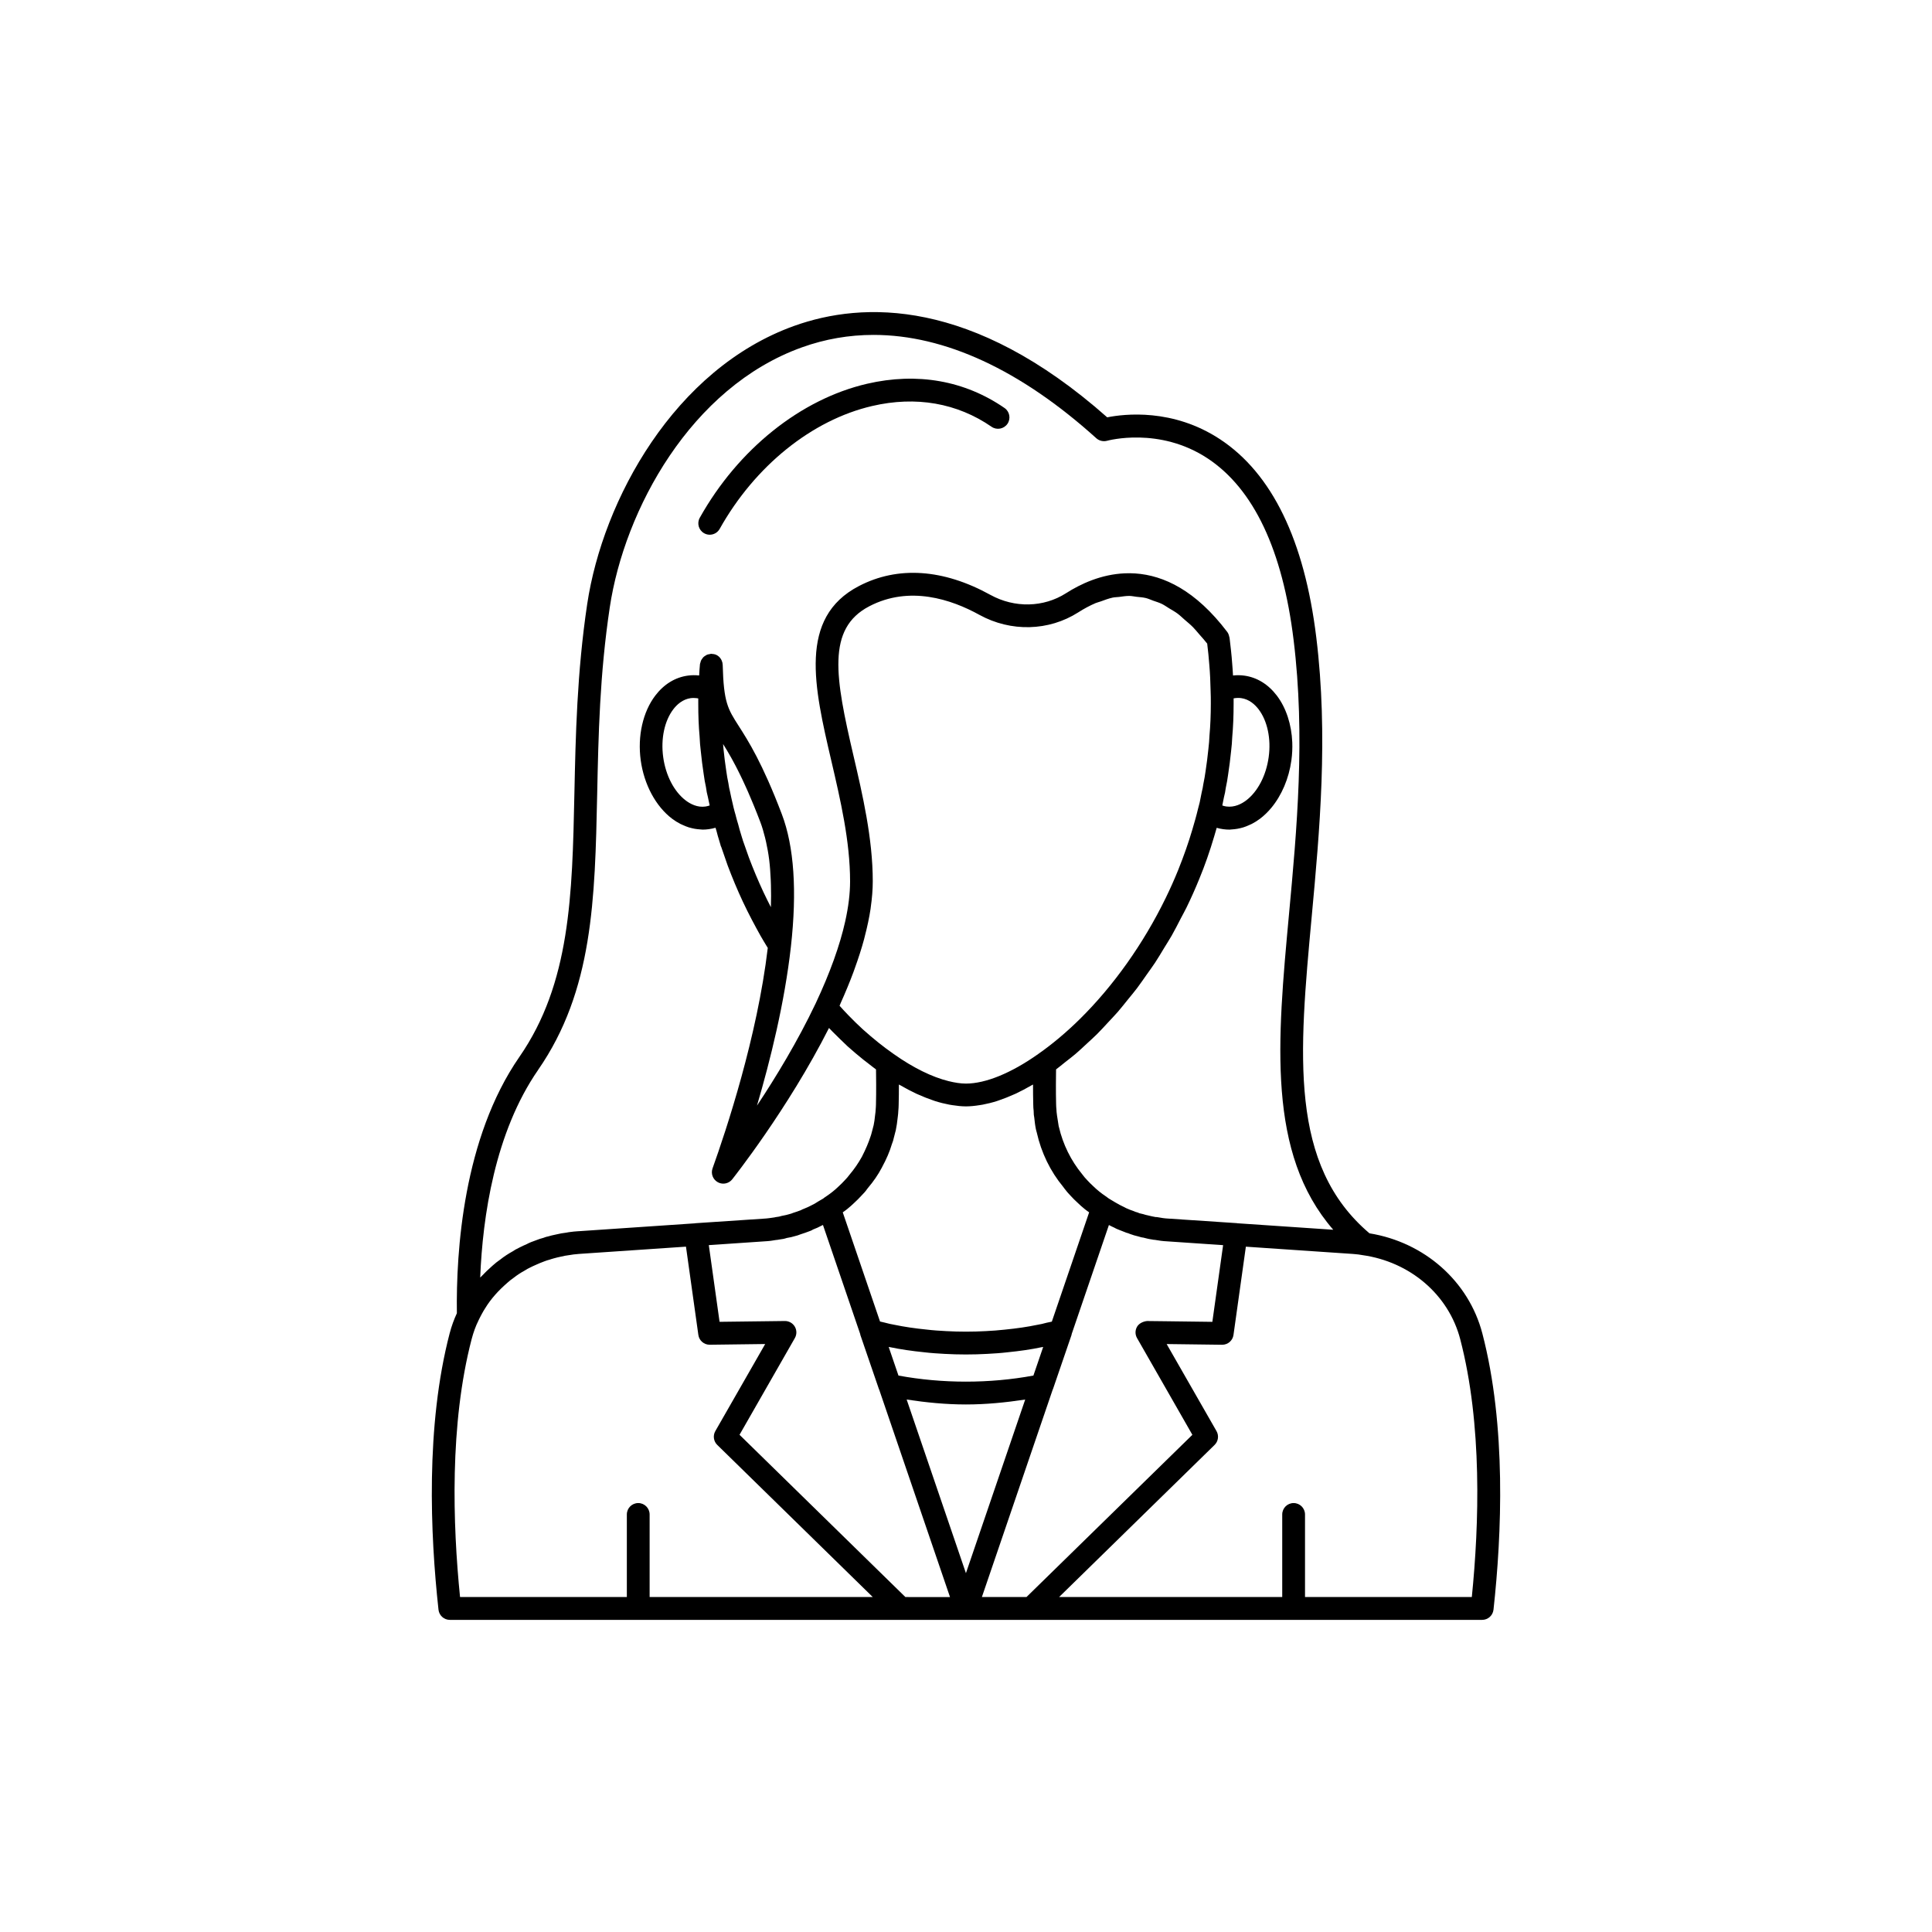 <?xml version="1.0" encoding="UTF-8"?>
<!-- Uploaded to: SVG Repo, www.svgrepo.com, Generator: SVG Repo Mixer Tools -->
<svg fill="#000000" width="800px" height="800px" version="1.1" viewBox="144 144 512 512" xmlns="http://www.w3.org/2000/svg">
 <g>
  <path d="m536.83 497.35c-3.617-13.848-15.395-24.16-29.906-26.508-21.371-18.141-18.703-47.277-15.293-84.105 2.066-22.34 4.414-47.664 1.195-73.84v0.004c-3.148-25.758-11.73-43.418-25.504-52.496-12.512-8.25-25.371-6.711-29.902-5.809-35.809-31.715-64.805-30.723-82.918-24.246-31.824 11.398-50.754 46.195-54.883 73.703-2.723 18.152-3.078 35.195-3.398 50.234-0.57 26.988-1.062 50.297-14.582 69.812-14.879 21.496-16.789 51.508-16.562 67.918-0.75 1.625-1.406 3.394-1.914 5.332-6.394 24.484-5.137 53.344-2.957 73.238 0.168 1.531 1.465 2.695 3.008 2.695h273.57c1.539 0 2.832-1.16 3.008-2.695 2.18-19.883 3.445-48.727-2.961-73.238zm-250.23-69.809c14.559-21.012 15.066-45.16 15.66-73.125 0.328-15.582 0.668-31.695 3.336-49.465 3.867-25.785 21.457-58.348 50.941-68.906 6.141-2.203 12.477-3.293 18.957-3.293 18.863 0 38.945 9.254 59.047 27.391 0.777 0.695 1.871 0.934 2.863 0.66 0.145-0.035 13.836-3.805 26.672 4.703 12.176 8.078 19.832 24.27 22.746 48.129v0.004c3.141 25.531 0.828 50.508-1.215 72.547-3.129 33.812-5.875 63.453 11.719 83.711l-25.449-1.723c-0.031-0.004-0.059-0.023-0.09-0.027l-18.195-1.211c-0.922-0.043-1.836-0.18-2.75-0.355-0.207-0.039-0.402-0.059-0.621-0.055-0.594-0.086-1.191-0.25-2.211-0.484-0.25-0.027-0.477-0.117-0.727-0.188-0.012-0.004-0.039-0.012-0.055-0.016-0.09-0.027-0.145-0.043-0.258-0.078-0.492-0.121-0.945-0.242-1.031-0.242-0.324-0.168-0.602-0.25-0.816-0.305v0.012c-0.113-0.039-0.211-0.07-0.246-0.086-0.02-0.008-0.035-0.016-0.051-0.023-0.156-0.082-0.324-0.148-0.496-0.203-0.602-0.188-1.164-0.422-1.727-0.676l-0.203-0.086c-0.113-0.074-0.23-0.141-0.355-0.195-0.855-0.406-1.672-0.812-2.543-1.344-0.57-0.332-1.137-0.66-1.652-0.992-0.004 0-0.008 0-0.008-0.004-0.285-0.219-0.57-0.434-0.855-0.621-0.566-0.395-1.133-0.781-1.656-1.219-0.527-0.438-1.062-0.875-1.648-1.465-0.535-0.488-1.023-0.973-1.57-1.566-0.453-0.453-0.855-0.945-1.312-1.551-2.988-3.621-5.109-7.938-6.168-12.504-0.02-0.094-0.055-0.18-0.074-0.273l-0.438-2.801c-0.004-0.023-0.059-0.496-0.062-0.516-0.031-0.242-0.074-0.488-0.098-1.145-0.035-0.41-0.078-0.816-0.078-1.316-0.047-1.805-0.055-3.551-0.051-5.25 0.004-0.922 0.012-1.812 0.023-2.695 0.004-0.434 0.008-0.871 0.016-1.293 0.816-0.594 1.609-1.289 2.418-1.922 0.941-0.738 1.883-1.445 2.809-2.238 1.008-0.859 1.984-1.793 2.973-2.707 0.902-0.836 1.809-1.641 2.691-2.519 0.977-0.973 1.918-2.016 2.871-3.043 0.855-0.922 1.723-1.812 2.559-2.769 0.934-1.074 1.824-2.215 2.731-3.336 0.805-0.996 1.629-1.961 2.406-2.992 0.887-1.172 1.719-2.398 2.57-3.609 0.742-1.055 1.508-2.078 2.219-3.16 0.848-1.285 1.629-2.625 2.434-3.949 0.648-1.066 1.328-2.106 1.949-3.191 0.852-1.492 1.625-3.031 2.414-4.562 0.5-0.961 1.039-1.902 1.512-2.875 1.227-2.519 2.371-5.078 3.418-7.664 1.465-3.547 2.754-7.223 3.938-11.234 0.223-0.742 0.441-1.496 0.656-2.25 0.566 0.16 1.137 0.281 1.719 0.359 0.562 0.078 1.121 0.117 1.684 0.117 0.16 0 0.32-0.035 0.48-0.043 0.285-0.012 0.566-0.043 0.852-0.074 0.504-0.055 1-0.145 1.5-0.262 0.281-0.066 0.559-0.137 0.84-0.223 0.52-0.164 1.027-0.371 1.535-0.605 0.238-0.109 0.477-0.199 0.711-0.32 0.73-0.383 1.453-0.824 2.152-1.352 1.082-0.82 2.09-1.797 3.004-2.898 2.746-3.312 4.66-7.773 5.32-12.59 0.219-1.605 0.293-3.207 0.23-4.777-0.191-4.711-1.621-9.133-4.094-12.379-2.293-3.012-5.289-4.844-8.648-5.293-0.984-0.133-1.984-0.141-2.961-0.031-0.059-1.086-0.129-2.164-0.223-3.234-0.156-2.215-0.414-4.434-0.676-6.602-0.016-0.117-0.035-0.23-0.062-0.344-0.004-0.039-0.035-0.066-0.043-0.105-0.082-0.445-0.238-0.883-0.531-1.27-1.043-1.375-2.09-2.641-3.137-3.805-8.367-9.305-16.727-12.016-23.957-11.719-6.328 0.258-11.789 2.82-15.633 5.281-5.945 3.789-13.605 3.957-19.988 0.457-12.52-6.922-24.59-7.731-34.898-2.356-16.133 8.387-11.844 26.801-7.305 46.293 2.445 10.492 4.973 21.34 4.973 31.961 0 3.211-0.43 6.742-1.285 10.582-1.426 6.398-4.031 13.648-7.797 21.676v0.004c-0.02 0.031-0.035 0.066-0.047 0.098-4.754 10.012-10.555 19.551-15.543 27.074 3.531-11.988 7.324-27.285 8.988-42.117 1.652-14.754 0.848-26.57-2.402-35.117-5.164-13.594-8.93-19.473-11.418-23.363-2.906-4.539-3.996-6.234-4.254-16.195-0.012-0.406-0.102-0.789-0.258-1.141-0.434-1.027-1.391-1.746-2.492-1.762-0.059-0.004-0.109-0.035-0.168-0.039-0.027 0-0.051 0.012-0.074 0.012-0.035 0.004-0.07-0.016-0.105-0.012-0.133 0.004-0.242 0.066-0.371 0.086-0.238 0.035-0.477 0.066-0.695 0.16-0.156 0.066-0.285 0.164-0.426 0.254-0.176 0.109-0.352 0.211-0.5 0.355-0.137 0.129-0.234 0.285-0.344 0.438-0.113 0.156-0.227 0.305-0.309 0.484-0.078 0.168-0.113 0.348-0.156 0.527-0.039 0.148-0.113 0.277-0.129 0.434-0.09 0.988-0.164 1.988-0.215 3-0.988-0.109-1.996-0.102-2.961 0.031-3.371 0.449-6.367 2.281-8.66 5.293-3.297 4.328-4.742 10.742-3.863 17.152 0.879 6.422 3.988 12.215 8.324 15.492 0.699 0.527 1.418 0.965 2.148 1.352 0.242 0.129 0.492 0.223 0.738 0.332 0.492 0.223 0.988 0.43 1.492 0.59 0.297 0.094 0.598 0.168 0.898 0.238 0.473 0.113 0.941 0.195 1.418 0.25 0.305 0.035 0.605 0.07 0.91 0.078 0.152 0.004 0.305 0.039 0.461 0.039 0.551 0 1.105-0.039 1.664-0.117 0.004 0 0.008-0.004 0.008-0.004 0.602-0.078 1.191-0.203 1.762-0.371 0.078 0.281 0.156 0.535 0.23 0.746 0.23 0.953 0.512 1.883 0.793 2.805l0.305 1.023c0.082 0.277 0.039 0.285 0.195 0.531l1.688 4.871c1.238 3.305 2.594 6.527 4.019 9.586 1.586 3.391 3.312 6.566 4.609 8.906 0.004 0.012 0.012 0.02 0.016 0.031 0.008 0.016 0.02 0.035 0.027 0.051 0.641 1.125 1.301 2.207 1.965 3.293-2.789 23.613-11.043 48.398-14.637 58.434-0.492 1.391 0.09 2.934 1.383 3.652 0.461 0.258 0.965 0.383 1.465 0.383 0.891 0 1.77-0.395 2.363-1.137 0.152-0.195 14.777-18.602 25.652-40.113 0.312 0.316 0.617 0.652 0.93 0.965 0 0 0.004 0 0.004 0.004v0.004c1.32 1.328 2.648 2.598 3.996 3.891 1.422 1.27 2.801 2.43 4.164 3.527 0.453 0.363 0.898 0.691 1.348 1.039 0.672 0.52 1.352 1.07 2.016 1.555 0.004 0.426 0.008 0.863 0.016 1.297 0.012 0.887 0.02 1.777 0.023 2.711 0.004 1.715-0.004 3.488-0.051 5.352 0 0.375-0.043 0.781-0.102 1.609 0 0.234-0.043 0.48-0.074 0.723-0.004 0.035-0.062 0.523-0.07 0.559-0.078 0.883-0.207 1.727-0.367 2.531-0.004 0.016-0.012 0.031-0.016 0.047-0.094 0.309-0.172 0.633-0.25 0.961l-0.324 1.223c-0.059 0.215-0.109 0.43-0.262 0.832-0.523 1.598-1.242 3.285-2.148 5.066-0.043 0.074-0.07 0.152-0.113 0.227-0.953 1.707-1.992 3.227-3.285 4.766-0.367 0.492-0.773 0.984-1.328 1.543-0.441 0.488-0.93 0.973-1.57 1.562-0.48 0.488-1.02 0.926-1.551 1.367-0.523 0.434-1.086 0.82-1.648 1.211-0.391 0.258-0.773 0.52-0.867 0.625-0.32 0.203-0.688 0.406-1.41 0.824-0.516 0.359-1.074 0.676-1.82 1.031-0.516 0.277-1.039 0.523-1.969 0.895-0.246 0.078-0.48 0.188-0.699 0.328-0.664 0.25-1.332 0.5-2.043 0.707-0.129 0.035-0.367 0.141-0.492 0.191l-0.605 0.176c-0.512 0.156-1.023 0.277-1.957 0.449-0.527 0.164-0.953 0.254-1.309 0.281-0.172 0.012-0.43 0.066-0.629 0.121-0.039 0.004-0.074 0.012-0.109 0.016-0.887 0.129-1.77 0.27-2.766 0.316l-18.137 1.211c-0.035 0.004-0.062 0.023-0.094 0.027l-30.691 2.082c-0.055 0-0.102 0.004-0.156 0.004-0.043 0.004-0.09 0.008-0.133 0.012h-0.031l-0.055 0.004c-0.641 0.039-1.262 0.102-1.855 0.184-0.398 0.047-0.766 0.102-1.051 0.168-0.984 0.117-1.969 0.293-2.793 0.5-0.793 0.168-1.586 0.344-2.031 0.496-0.449 0.09-0.797 0.184-1.234 0.359v0.008c-0.004 0.004-0.016 0.004-0.023 0.008-0.695 0.184-1.422 0.414-1.93 0.629-0.02 0.008-0.039 0.016-0.055 0.02-0.012 0.004-0.031 0.008-0.043 0.016-0.012 0.004-0.023 0.008-0.035 0.016-0.859 0.297-1.762 0.641-2.387 0.988-0.633 0.266-1.27 0.578-1.992 0.934-0.004 0.004-0.066 0.035-0.094 0.051-0.652 0.309-1.289 0.66-1.629 0.918-1.211 0.668-2.356 1.422-3.238 2.129-0.766 0.531-1.535 1.125-2.18 1.723-1.105 0.965-2.059 1.906-2.926 2.824-0.09 0.098-0.219 0.199-0.305 0.297 0.645-16.145 3.883-38.461 15.344-55.016zm132.21 67.566c-2.469 0.52-5.266 0.934-8.605 1.266-1.605 0.191-3.254 0.289-4.949 0.383-3.414 0.195-7.121 0.195-10.543 0-1.691-0.094-3.34-0.191-5.004-0.391-3.281-0.328-6.078-0.742-8.68-1.285-0.797-0.133-1.598-0.312-2.641-0.594-0.395-0.078-0.777-0.188-1.172-0.273l-9.875-28.93c0.395-0.285 0.801-0.562 1.172-0.867 0.684-0.566 1.359-1.137 1.875-1.656 0.676-0.621 1.301-1.242 1.758-1.754 0.695-0.695 1.379-1.457 1.645-1.906 0.012-0.012 0.027-0.031 0.039-0.043 0.066-0.078 0.121-0.168 0.188-0.246 1.426-1.668 2.684-3.488 3.676-5.375 0.012-0.023 0.023-0.047 0.035-0.07 0.004-0.004 0.008-0.012 0.008-0.016 0.02-0.035 0.031-0.066 0.051-0.105 1.105-2.023 2-4.098 2.539-5.949 0.277-0.684 0.48-1.371 0.543-1.758 0.094-0.309 0.172-0.633 0.25-0.961l0.152-0.602c0-0.004 0-0.008 0.004-0.012 0.043-0.129 0.078-0.258 0.109-0.395 0.113-0.535 0.211-1.094 0.289-1.625 0.094-0.621 0.18-1.297 0.262-2.086 0.062-0.5 0.117-1.016 0.121-1.379 0.055-0.594 0.098-1.188 0.098-1.703 0.051-1.84 0.062-3.633 0.059-5.367 0.145 0.086 0.281 0.141 0.426 0.223 1.395 0.805 2.777 1.539 4.129 2.176 0.23 0.109 0.453 0.195 0.684 0.297 1.23 0.551 2.438 1.031 3.625 1.434 0.234 0.078 0.469 0.172 0.703 0.246 1.289 0.41 2.543 0.723 3.769 0.953 0.27 0.051 0.535 0.09 0.801 0.133 1.246 0.195 2.473 0.332 3.641 0.332s2.394-0.133 3.641-0.332c0.266-0.043 0.527-0.082 0.797-0.129 1.227-0.23 2.484-0.543 3.777-0.953 0.227-0.074 0.461-0.164 0.688-0.242 1.199-0.41 2.418-0.891 3.66-1.449 0.215-0.098 0.426-0.18 0.641-0.277 1.367-0.641 2.762-1.383 4.172-2.199 0.133-0.078 0.262-0.129 0.398-0.211-0.004 1.727 0.012 3.512 0.059 5.34 0 0.543 0.043 1.137 0.102 1.609 0 0.754 0.07 1.465 0.164 1.809 0.031 0.391 0.078 0.762 0.129 1.125l0.078 0.633c0.004 0.07 0.094 0.586 0.102 0.656 0.082 0.457 0.164 0.895 0.242 1.125l0.008 0.043c0.027 0.117 0.074 0.23 0.102 0.352 1.203 5.391 3.606 10.312 6.992 14.41 0.102 0.129 0.188 0.273 0.293 0.398 0.535 0.719 1.137 1.434 1.691 1.984 0.562 0.621 1.188 1.242 1.758 1.758 0.621 0.625 1.293 1.195 1.973 1.758 0.352 0.293 0.785 0.586 1.176 0.871l-9.887 28.965c-0.434 0.094-0.887 0.188-1.398 0.297-0.805 0.23-1.605 0.41-2.535 0.566zm1.645 5.848-2.59 7.582c-11.613 2.148-24.148 2.148-35.762 0l-2.59-7.582c0.133 0.023 0.266 0.047 0.395 0.066 2.691 0.566 5.699 1.012 9.137 1.355 1.723 0.207 3.5 0.316 5.324 0.418 3.633 0.207 7.602 0.207 11.223 0 1.832-0.102 3.606-0.211 5.269-0.41 3.5-0.352 6.504-0.793 9.062-1.34 0.184-0.027 0.355-0.059 0.531-0.09zm-50.285-156.73c-4.812-20.668-7.184-33.637 4.207-39.562 10.652-5.551 21.758-1.828 29.195 2.289 8.324 4.566 18.344 4.316 26.156-0.656 1.551-0.992 3.09-1.816 4.617-2.469 0.445-0.191 0.879-0.266 1.32-0.43 1.074-0.395 2.148-0.801 3.211-1.027 0.574-0.121 1.133-0.105 1.703-0.18 0.914-0.117 1.836-0.277 2.738-0.266 0.633 0.008 1.254 0.16 1.883 0.23 0.824 0.094 1.656 0.133 2.469 0.332 0.652 0.16 1.289 0.465 1.938 0.695 0.777 0.277 1.562 0.5 2.328 0.875 0.641 0.316 1.27 0.77 1.902 1.156 0.758 0.461 1.523 0.867 2.273 1.43 0.613 0.457 1.211 1.051 1.816 1.574 0.758 0.656 1.516 1.262 2.262 2.023 0.57 0.578 1.125 1.285 1.691 1.926 0.684 0.777 1.367 1.527 2.039 2.391 0.219 1.855 0.434 3.742 0.566 5.672 0.195 2.25 0.289 4.504 0.34 6.828 0.055 1.16 0.055 2.277 0.055 3.441 0 2.949-0.117 5.742-0.355 8.445-0.043 1.172-0.145 2.344-0.289 3.547-0.195 1.961-0.441 3.875-0.742 5.852-0.145 1.074-0.328 2.156-0.605 3.484-0.09 0.668-0.211 1.297-0.418 2.109l-0.535 2.691c-0.094 0.309-0.172 0.633-0.25 0.961l-0.203 0.781c-0.438 1.859-0.98 3.719-1.516 5.535-0.992 3.363-2.211 6.848-3.734 10.652-1.012 2.496-2.113 4.965-3.297 7.394-5.918 12.152-13.875 23.34-22.773 32.117-3.559 3.508-7.266 6.629-11.051 9.273-0.004 0-0.004 0.004-0.008 0.008 0 0-0.004 0-0.004 0.004-7.133 5.039-13.918 7.809-19.113 7.809-1.422 0-2.984-0.25-4.621-0.656-4.34-1.074-9.316-3.5-14.508-7.168-2.668-1.855-5.359-4.004-8.191-6.543-1.266-1.168-2.535-2.383-3.793-3.699-0.812-0.812-1.59-1.695-2.379-2.559 0.105-0.234 0.176-0.445 0.277-0.676 1.258-2.805 2.391-5.531 3.371-8.164 0.129-0.344 0.238-0.68 0.363-1.02 0.973-2.688 1.816-5.289 2.488-7.785 0.062-0.238 0.113-0.465 0.172-0.699 0.668-2.551 1.195-5.016 1.547-7.356 0.02-0.129 0.027-0.25 0.043-0.375 0.344-2.418 0.535-4.731 0.535-6.91 0.008-11.316-2.715-23.012-5.121-33.328zm97.75 13.234 0.434-2.152c0.234-0.887 0.41-1.77 0.48-2.457 0.27-1.238 0.488-2.481 0.641-3.66 0.309-2.016 0.566-4.031 0.766-6.023 0.164-1.297 0.27-2.641 0.316-3.84 0.246-2.769 0.363-5.66 0.363-8.832v-1.414c0.02-0.004 0.039-0.016 0.059-0.02 0.645-0.113 1.285-0.137 1.91-0.059 2.199 0.293 3.738 1.773 4.648 2.965 0.586 0.77 1.086 1.641 1.5 2.594 0.824 1.906 1.297 4.129 1.371 6.481 0.035 1.176-0.027 2.383-0.195 3.594v0.004c-0.664 4.863-2.898 9.16-5.977 11.488-1.191 0.898-3.078 1.91-5.285 1.594-0.359-0.039-0.695-0.152-1.031-0.262zm-127.25 8.621-0.285-0.941c-0.246-0.801-0.492-1.609-0.762-2.695-0.203-0.609-0.379-1.297-0.625-2.207-0.008-0.031 0-0.062-0.012-0.094-0.215-0.715-0.414-1.434-0.59-2.164l-0.242-1.055-0.004-0.023c0-0.008-0.004-0.016-0.004-0.027 0-0.004-0.004-0.004-0.004-0.004l-0.023-0.098c-0.234-0.961-0.43-1.875-0.664-3.019-0.168-0.629-0.289-1.258-0.422-2.184-0.23-1.074-0.418-2.152-0.57-3.293-0.289-1.91-0.535-3.824-0.738-5.863-0.047-0.383-0.062-0.836-0.102-1.234l0.004 0.004c0.012 0.016 0.023 0.039 0.035 0.055 0.309 0.492 0.633 1.016 0.965 1.574 0.098 0.164 0.203 0.348 0.301 0.516 0.258 0.438 0.523 0.891 0.797 1.379 0.137 0.242 0.281 0.508 0.422 0.766 0.25 0.457 0.508 0.934 0.773 1.438 0.168 0.316 0.336 0.648 0.508 0.988 0.258 0.504 0.52 1.035 0.789 1.586 0.191 0.391 0.383 0.785 0.578 1.203 0.277 0.586 0.562 1.219 0.855 1.859 0.199 0.445 0.398 0.879 0.605 1.352 0.324 0.738 0.664 1.547 1.004 2.363 0.191 0.457 0.375 0.879 0.57 1.359 0.543 1.332 1.102 2.742 1.684 4.277 0.484 1.27 0.879 2.664 1.242 4.113 0.09 0.367 0.18 0.742 0.262 1.121 0.324 1.48 0.613 3.019 0.816 4.672 0.004 0.027 0.008 0.055 0.012 0.082 0.203 1.652 0.324 3.422 0.406 5.242 0.02 0.469 0.039 0.941 0.051 1.422 0.051 1.879 0.062 3.812-0.008 5.859-0.668-1.289-1.348-2.656-2.004-4.055-1.363-2.918-2.656-5.996-3.824-9.098l-1.656-4.695 0.023-0.008c-0.031-0.125-0.094-0.297-0.164-0.473zm-11.27-26.898c0.055 1.348 0.164 2.695 0.32 3.91 0.207 2.07 0.461 4.086 0.762 6.035 0.164 1.242 0.379 2.484 0.605 3.465 0.117 0.945 0.289 1.828 0.488 2.531 0.16 0.809 0.324 1.586 0.5 2.328-0.32 0.105-0.641 0.207-0.984 0.258-0.035 0.004-0.066 0.02-0.102 0.023-2.176 0.328-4.07-0.695-5.258-1.598-3.078-2.328-5.312-6.625-5.977-11.492-0.668-4.856 0.336-9.594 2.676-12.672 0.91-1.191 2.449-2.672 4.66-2.965 0.406-0.062 0.824-0.043 1.246-0.008 0.164 0.012 0.328 0.023 0.488 0.047 0.074 0.012 0.148 0.043 0.223 0.055v1.395c-0.004 3.176 0.113 6.066 0.352 8.688zm-13.242 228.05v-21.883c0-1.672-1.352-3.023-3.019-3.023-1.668 0-3.019 1.352-3.019 3.023v21.883h-44.203c-1.938-19.238-2.805-45.836 3.074-68.355 0.48-1.824 1.082-3.477 1.801-4.906l-0.004-0.004c0.023-0.043 0.047-0.09 0.066-0.133 0.004-0.008 0.012-0.016 0.016-0.027 0.02-0.047 0.043-0.094 0.07-0.145 0.195-0.434 0.434-0.863 0.797-1.543 0.262-0.512 0.562-0.98 0.895-1.508 0.699-1.148 1.551-2.297 2.617-3.508 0.969-1.109 2.082-2.168 3.254-3.195 0.492-0.457 1.043-0.871 1.742-1.367 0.816-0.648 1.684-1.207 2.723-1.785 0.105-0.066 0.223-0.133 0.336-0.199 0.305-0.195 0.617-0.379 1.074-0.594 0.516-0.254 1.031-0.516 1.656-0.777 0.688-0.32 1.371-0.594 2.199-0.906 0.473-0.195 0.98-0.348 1.445-0.465 0.121-0.031 0.266-0.082 0.41-0.141 0.25-0.055 0.492-0.125 0.645-0.188 0.633-0.184 1.227-0.316 1.965-0.477 0.684-0.172 1.41-0.301 2.406-0.43 0.59-0.125 1.207-0.172 1.805-0.227l0.48-0.047c0.176 0.008 0.336-0.012 0.5-0.035l27.902-1.895 3.281 23.391c0.207 1.492 1.484 2.602 2.992 2.602h0.039l14.68-0.188-13.211 23.07c-0.684 1.195-0.477 2.699 0.508 3.664l41.207 40.312zm67.781 0-43.957-43 14.668-25.641c0.535-0.941 0.527-2.098-0.023-3.027-0.547-0.922-1.535-1.484-2.602-1.484h-0.035l-17.297 0.215-2.852-20.324 14.832-1.008c1.137-0.051 2.223-0.211 2.934-0.348 0.203 0 0.582-0.062 0.91-0.129 0.742-0.074 1.473-0.227 1.973-0.41 0.797-0.121 1.594-0.305 2.234-0.508 0.441-0.109 0.914-0.242 1.398-0.453 0.848-0.258 1.645-0.555 2.352-0.82 0.191-0.062 0.582-0.195 0.992-0.469 0.801-0.293 1.543-0.637 2.148-0.969 0.164-0.074 0.32-0.152 0.477-0.23l9.887 28.953c0.016 0.051-0.008 0.102 0.008 0.152l4.941 14.41c0.008 0.027 0.039 0.043 0.047 0.07l18.785 55.02zm0.336-52.34c5.152 0.781 10.391 1.305 15.707 1.305 5.32 0 10.555-0.523 15.707-1.305l-15.707 46.012zm31.75 52.34h-11.816l18.785-55.02c0.012-0.027 0.039-0.043 0.047-0.07l4.941-14.41c0.016-0.051-0.004-0.102 0.008-0.152l9.883-28.938c0.473 0.25 0.945 0.488 1.434 0.699 0.094 0.059 0.191 0.109 0.289 0.156 0.02 0.012 0.043 0.023 0.07 0.035 0.051 0.027 0.098 0.051 0.152 0.078 0.023 0.012 0.051 0.02 0.074 0.031 0.027 0.012 0.051 0.027 0.078 0.035l0.602 0.25c0.465 0.195 0.941 0.387 1.43 0.559 0.059 0.02 0.113 0.051 0.176 0.07 0.246 0.117 0.488 0.191 0.719 0.234 0.168 0.078 0.496 0.195 0.609 0.238 0.707 0.254 1.48 0.5 2.016 0.598 0.633 0.191 1.207 0.348 1.422 0.34 0.742 0.195 1.48 0.391 2.477 0.527v0.008c0.188 0.043 0.395 0.066 0.605 0.07 1.094 0.199 2.18 0.344 3.219 0.391l14.891 1.012-2.852 20.324-12.809-0.164h-0.004l-4.488-0.051c-0.926 0.09-2.09 0.559-2.637 1.484-0.551 0.934-0.562 2.086-0.023 3.027l14.668 25.641zm118.02 0h-44.203v-21.883c0-1.672-1.352-3.023-3.019-3.023-1.668 0-3.019 1.352-3.019 3.023v21.883h-59.133l41.207-40.312c0.984-0.961 1.191-2.469 0.508-3.664l-13.211-23.07 14.68 0.188h0.039c1.504 0 2.785-1.109 2.992-2.602l3.281-23.391 27.902 1.895c0.168 0.023 0.316 0.031 0.5 0.035l0.48 0.043c0.594 0.055 1.211 0.102 2.004 0.262 12.668 1.777 22.844 10.516 25.914 22.258 5.887 22.547 5.019 49.137 3.078 68.359z"/>
  <path d="m330.61 285.32c0.469 0.262 0.973 0.387 1.473 0.387 1.062 0 2.09-0.559 2.641-1.547 9.34-16.68 24.449-28.855 40.414-32.566 11.582-2.699 22.516-0.793 31.637 5.504 1.383 0.953 3.254 0.594 4.207-0.77 0.945-1.375 0.602-3.258-0.773-4.203-10.559-7.285-23.152-9.504-36.438-6.422-17.598 4.09-34.164 17.359-44.32 35.504-0.82 1.457-0.297 3.301 1.16 4.113z"/>
 </g>
</svg>